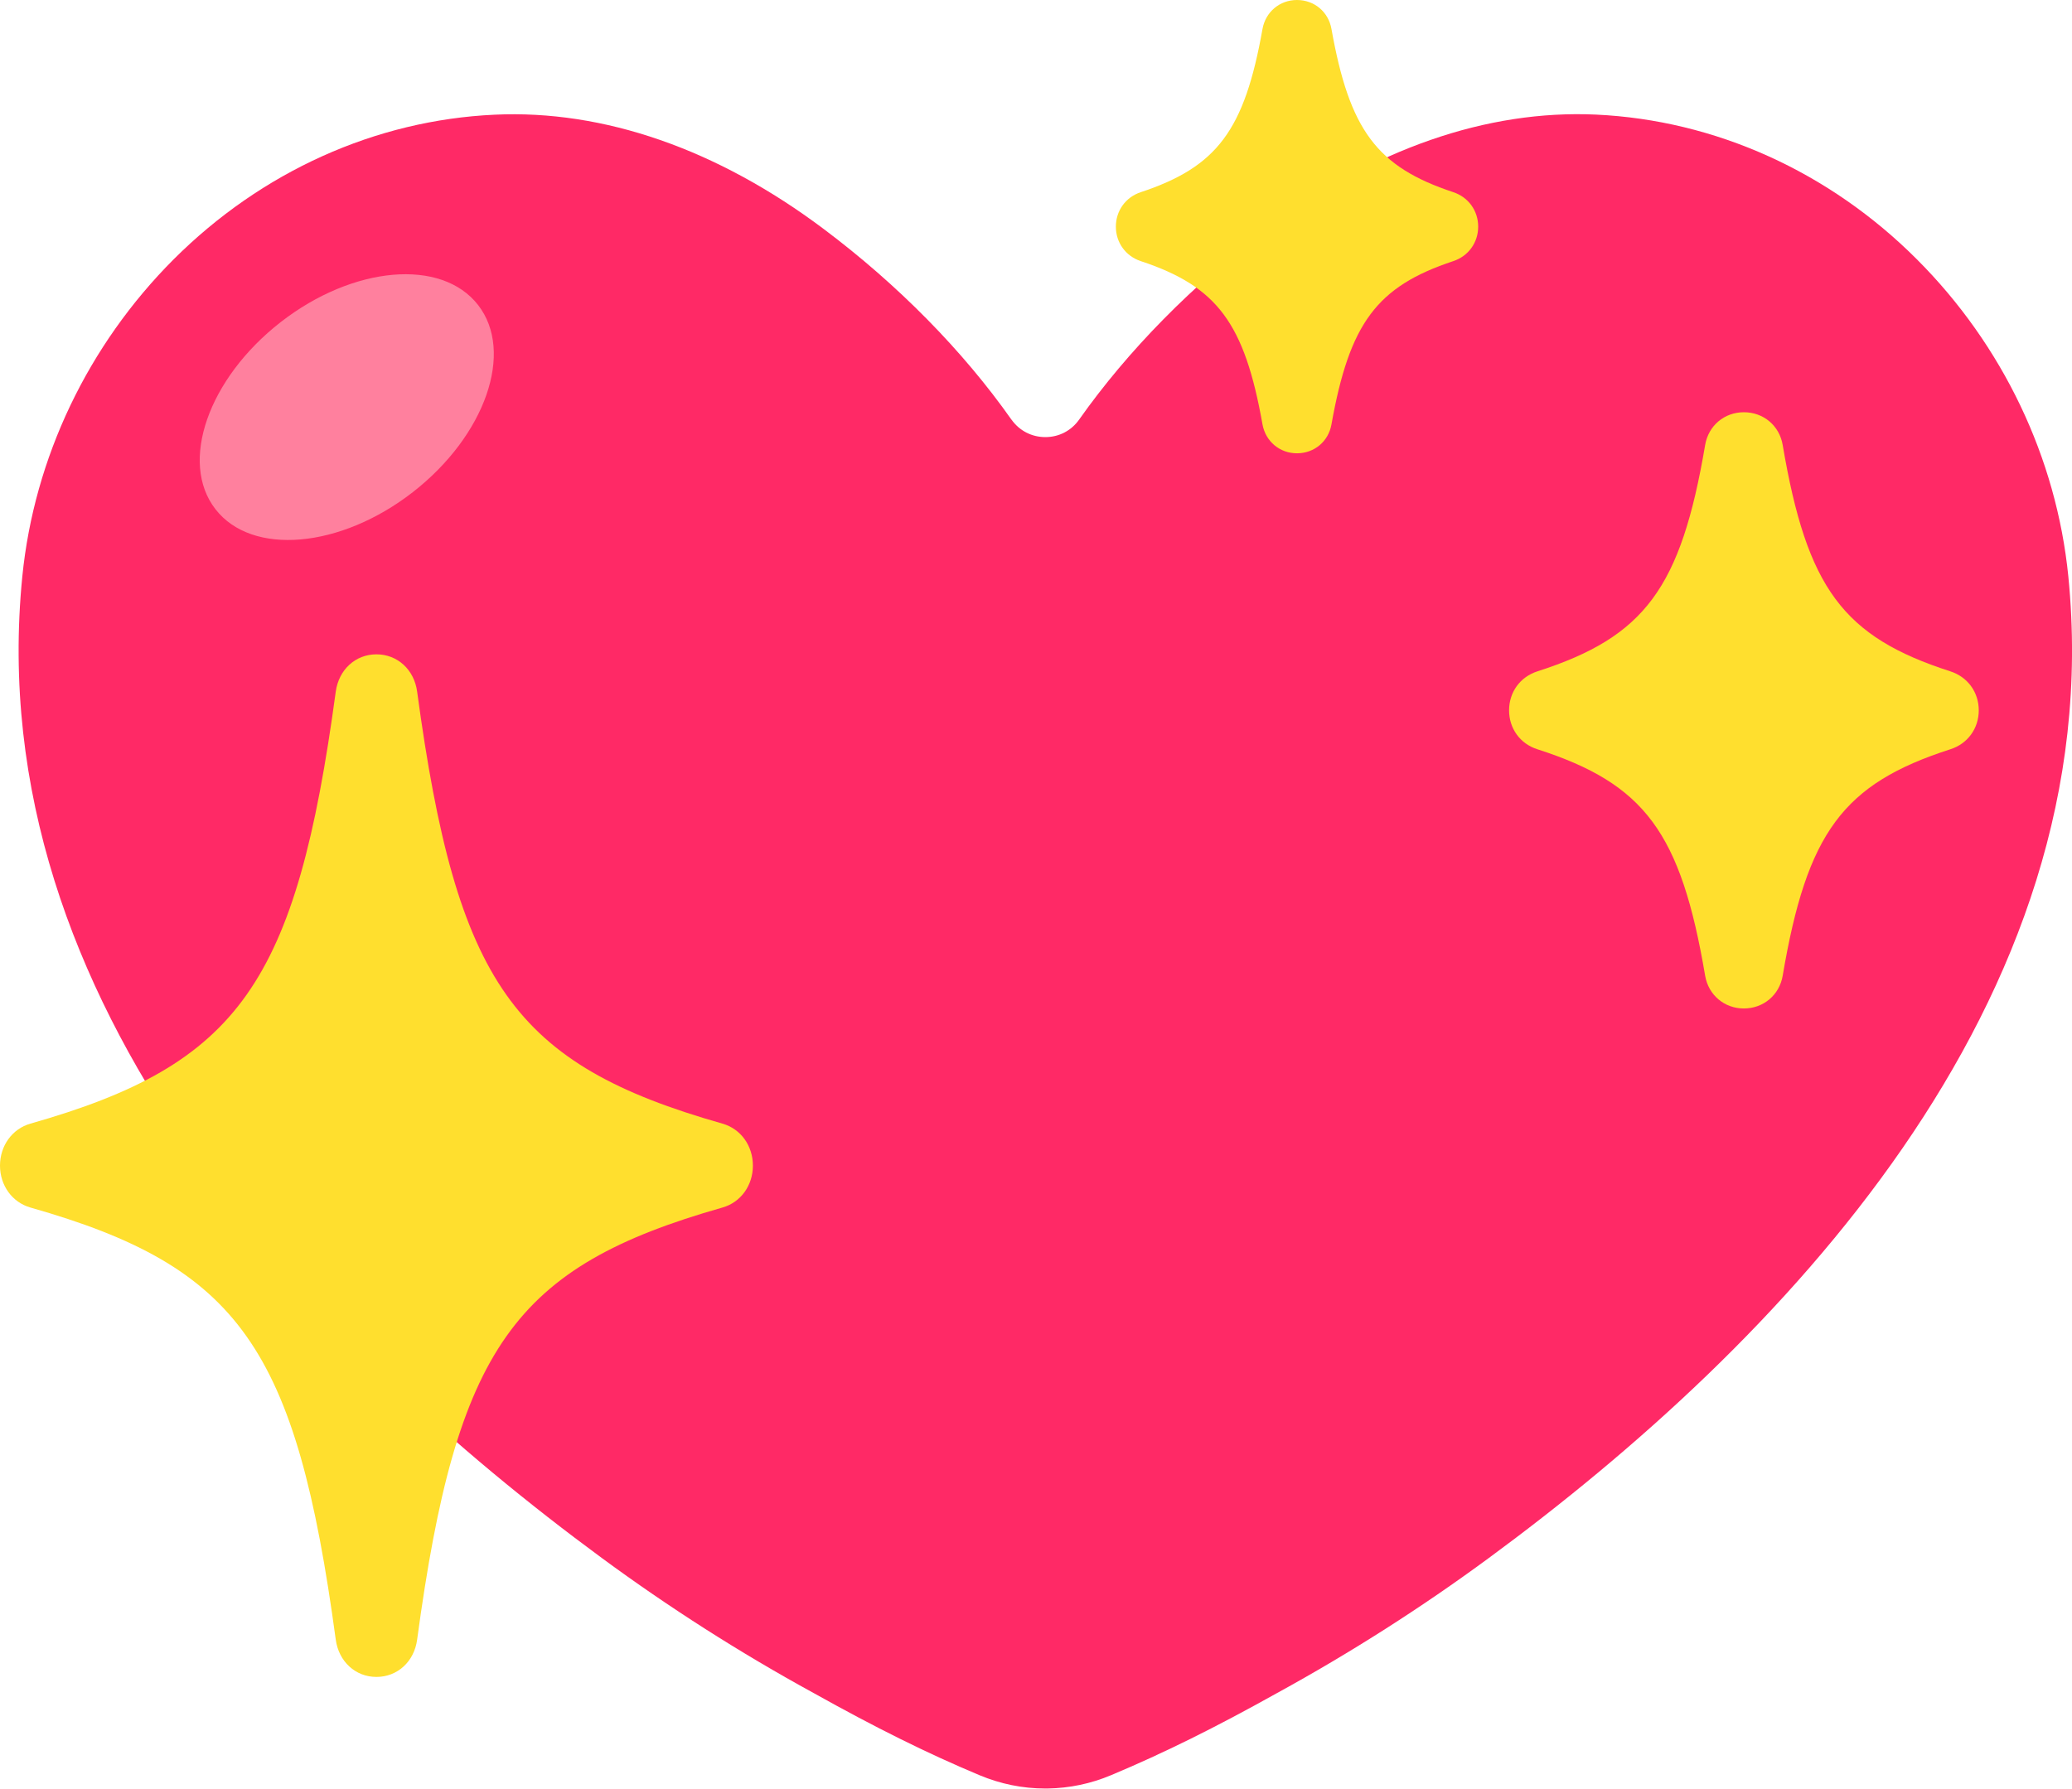 <svg width="22" height="19" viewBox="0 0 22 19" fill="none" xmlns="http://www.w3.org/2000/svg">
<g clip-path="url(#clip0_2001_226)">
<path d="M21.961 6.121C21.835 4.861 21.264 3.665 20.353 2.754C19.421 1.821 18.21 1.276 16.946 1.217C15.789 1.164 14.58 1.584 13.451 2.432C12.665 3.022 11.976 3.722 11.458 4.456C11.375 4.574 11.244 4.642 11.1 4.642C11.1 4.642 11.099 4.642 11.099 4.642C10.955 4.642 10.825 4.575 10.741 4.458L10.739 4.456C10.222 3.722 9.532 3.022 8.746 2.432C7.617 1.584 6.409 1.164 5.252 1.218C3.987 1.276 2.777 1.822 1.844 2.754C0.934 3.665 0.363 4.861 0.237 6.121C-0.216 10.663 3.333 14.297 6.39 16.546C7.102 17.07 7.858 17.553 8.637 17.979C9.299 18.349 9.843 18.619 10.401 18.853C10.624 18.946 10.858 18.994 11.098 18.994C11.107 18.994 11.115 18.994 11.124 18.994C11.356 18.99 11.583 18.943 11.798 18.852C12.356 18.618 12.899 18.349 13.56 17.98C14.339 17.553 15.095 17.071 15.808 16.546C18.865 14.297 22.414 10.663 21.961 6.121Z" fill="#FF2966"/>
<path d="M4.384 5.226C5.154 4.626 5.464 3.737 5.076 3.239C4.688 2.74 3.75 2.822 2.98 3.421C2.21 4.021 1.9 4.91 2.288 5.408C2.675 5.907 3.614 5.825 4.384 5.226Z" fill="#FF809E"/>
<path d="M7.671 11.933C5.455 11.303 4.849 10.445 4.429 7.345C4.398 7.112 4.22 6.949 3.997 6.949C3.774 6.949 3.597 7.112 3.565 7.345C3.145 10.445 2.539 11.303 0.323 11.933C0.13 11.988 0 12.167 0 12.379C0 12.59 0.13 12.769 0.323 12.824C2.539 13.454 3.145 14.312 3.565 17.413C3.597 17.646 3.774 17.809 3.997 17.809C4.22 17.809 4.398 17.646 4.429 17.413C4.849 14.312 5.455 13.454 7.671 12.824C7.865 12.769 7.994 12.59 7.994 12.379C7.994 12.167 7.865 11.988 7.671 11.933Z" fill="#FFDF2E"/>
<path d="M20.709 7.13C19.569 6.763 19.186 6.246 18.928 4.725C18.893 4.52 18.724 4.378 18.516 4.378C18.309 4.378 18.14 4.52 18.105 4.725C17.847 6.246 17.464 6.763 16.323 7.13C16.14 7.189 16.023 7.351 16.023 7.544C16.023 7.736 16.14 7.899 16.323 7.957C17.464 8.324 17.847 8.841 18.105 10.363C18.14 10.567 18.309 10.71 18.516 10.71C18.724 10.71 18.893 10.567 18.928 10.363C19.186 8.841 19.569 8.324 20.709 7.957C20.892 7.899 21.01 7.736 21.01 7.544C21.01 7.351 20.892 7.189 20.709 7.13Z" fill="#FFDF2E"/>
<path d="M15.431 2.041C14.619 1.772 14.329 1.383 14.137 0.307C14.105 0.126 13.955 0 13.771 0C13.588 0 13.438 0.126 13.405 0.307C13.214 1.383 12.924 1.772 12.112 2.041C11.952 2.094 11.848 2.238 11.848 2.407C11.848 2.576 11.952 2.72 12.112 2.773C12.924 3.042 13.214 3.431 13.405 4.508C13.438 4.688 13.588 4.814 13.771 4.814C13.955 4.814 14.105 4.688 14.137 4.508C14.329 3.431 14.619 3.042 15.431 2.773C15.591 2.72 15.695 2.576 15.695 2.407C15.695 2.238 15.591 2.094 15.431 2.041Z" fill="#FFDF2E"/>
</g>
<defs>
<clipPath id="clip0_2001_226">
<rect width="22" height="18.994" fill="white"/>
</clipPath>
</defs>
</svg>
